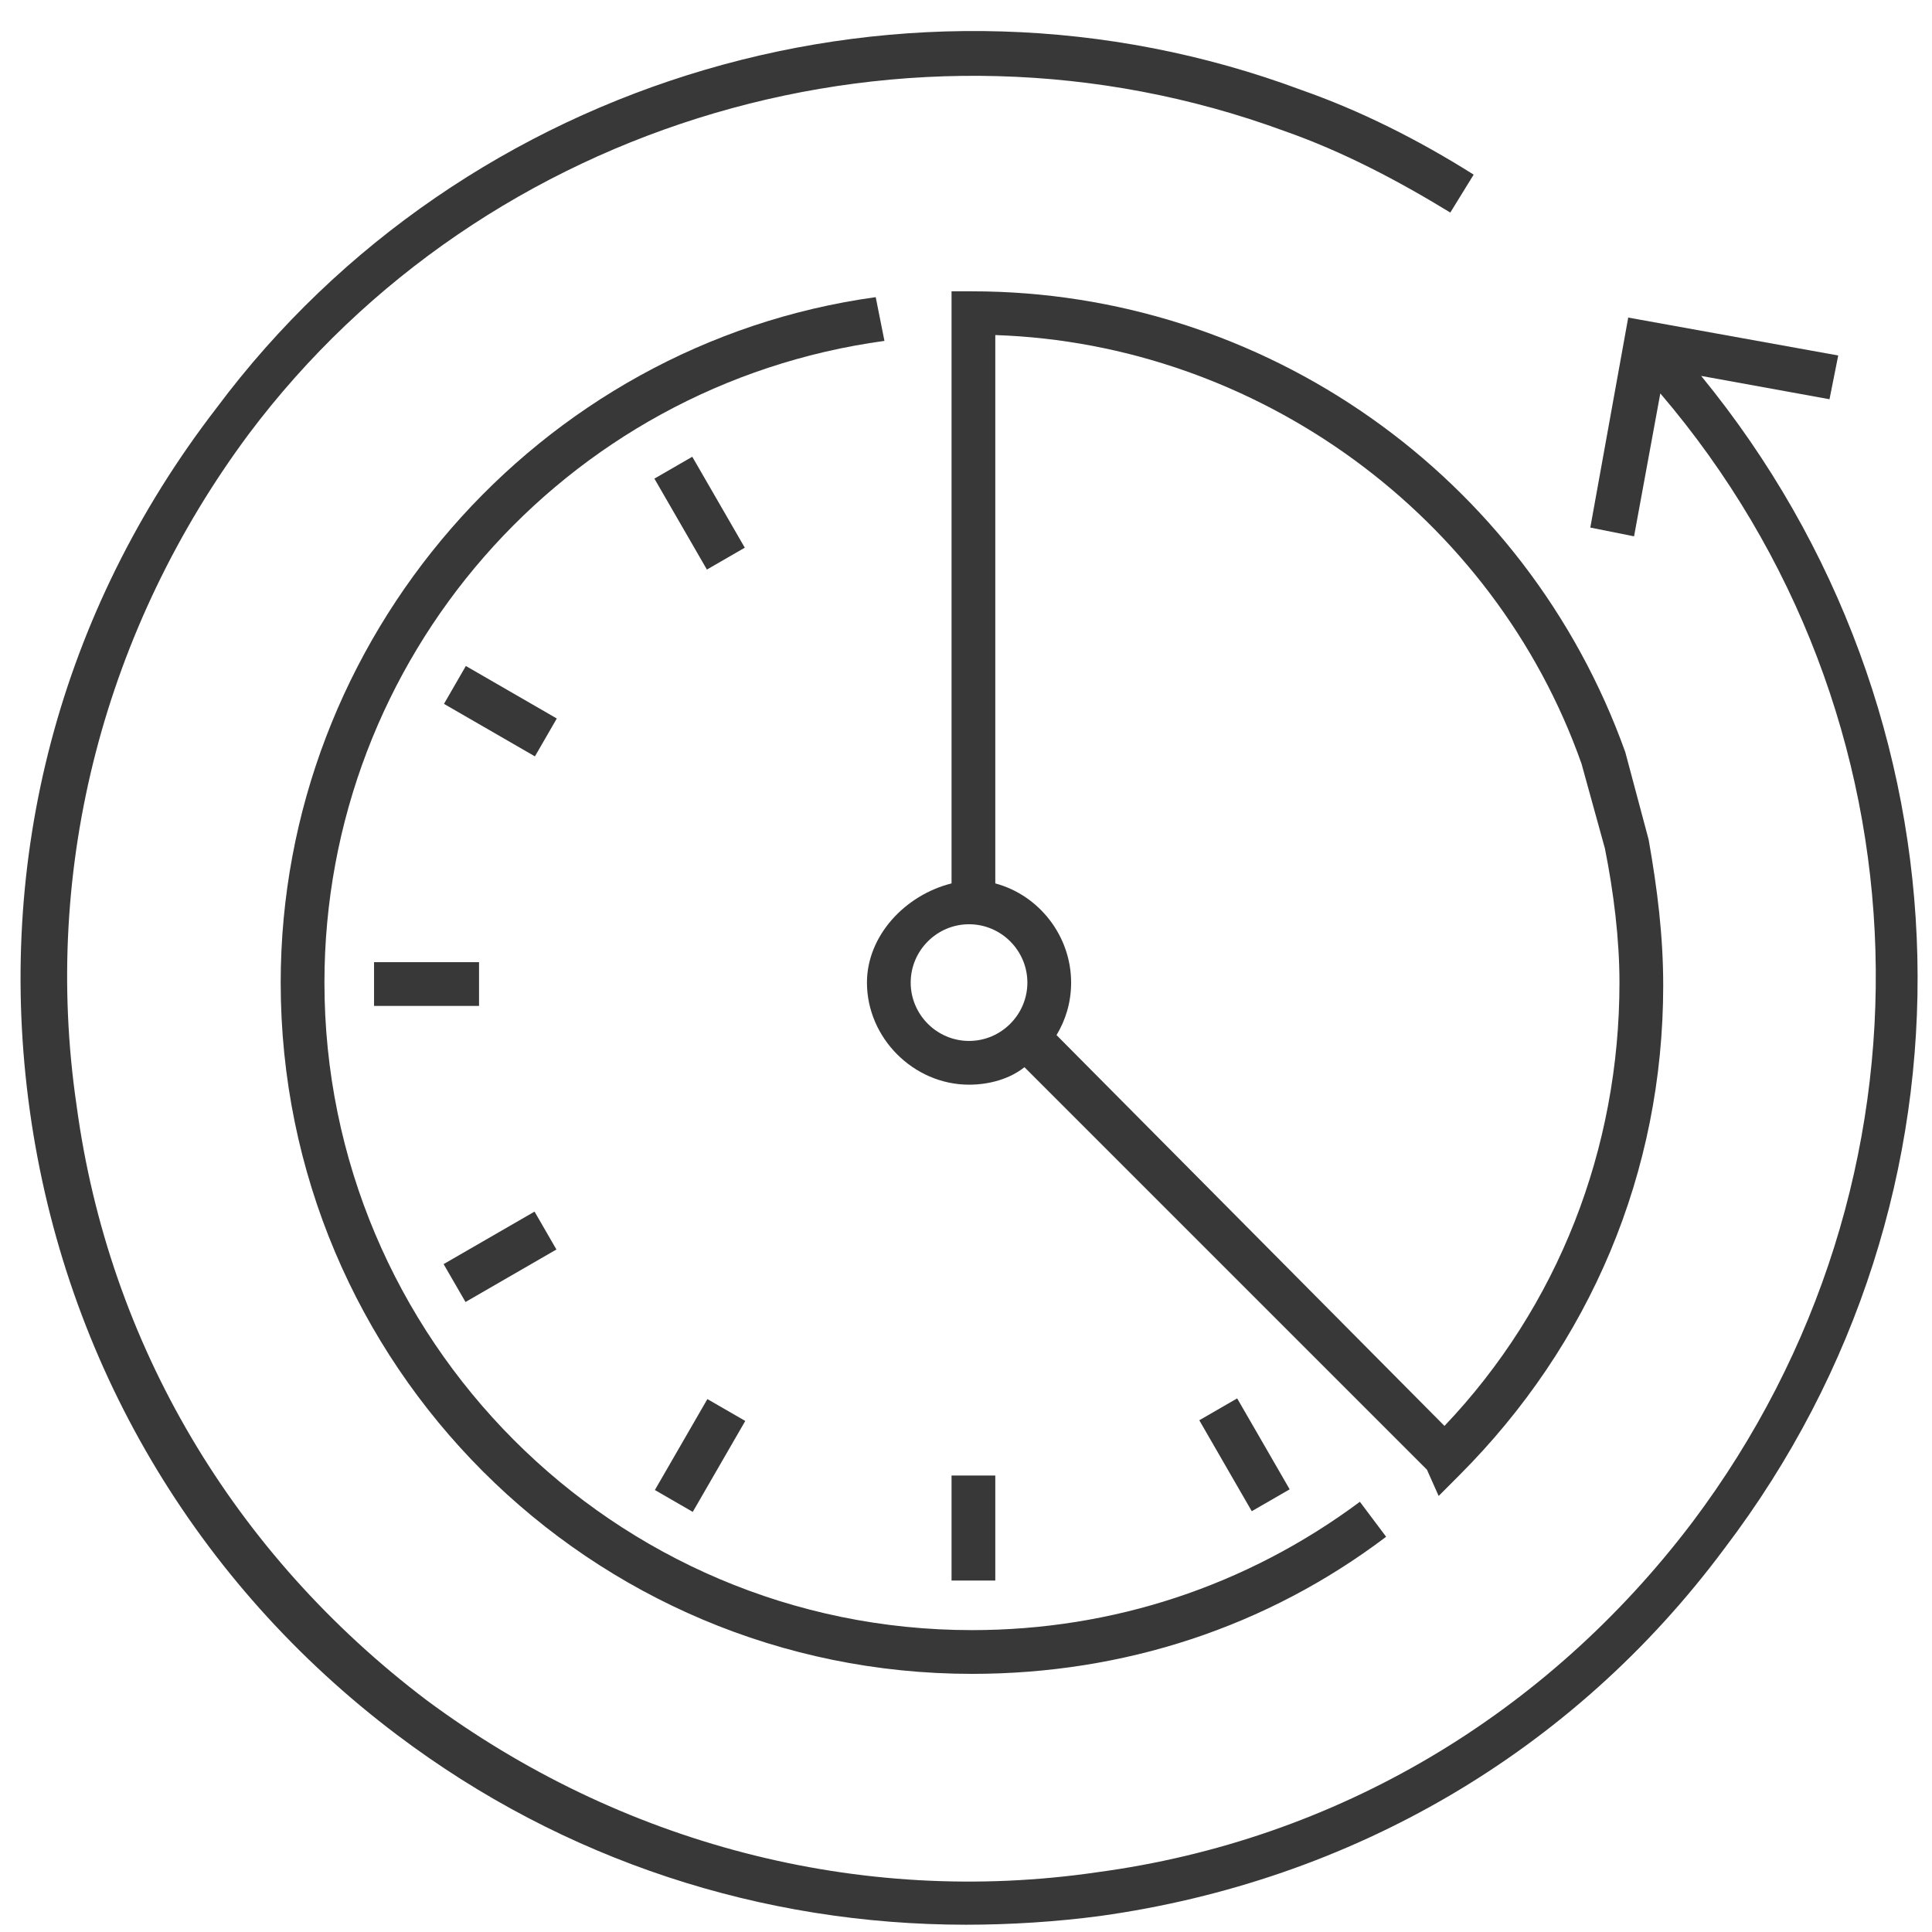 <?xml version="1.0" encoding="UTF-8"?> <svg xmlns="http://www.w3.org/2000/svg" width="56" height="56" viewBox="0 0 56 56" fill="none"> <path d="M49.309 10.896L53.029 11.572L53.282 10.304L47.195 9.205L46.096 15.292L47.364 15.546L48.125 11.403C56.072 20.703 56.495 34.23 49.055 44.121C44.828 49.702 38.741 53.337 31.808 54.267C24.876 55.281 17.943 53.421 12.363 49.279C6.783 45.051 3.148 38.964 2.218 32.032C1.203 25.099 3.063 18.166 7.206 12.587C14.054 3.456 26.398 -0.18 37.219 3.794C38.91 4.386 40.516 5.231 42.038 6.161L42.715 5.062C41.108 4.048 39.417 3.202 37.726 2.61C26.398 -1.617 13.462 2.188 6.276 11.826C1.711 17.744 -0.149 24.93 0.865 32.201C1.88 39.472 5.684 45.897 11.518 50.293C16.337 53.929 22.086 55.789 28.004 55.789C29.272 55.789 30.625 55.704 31.893 55.535C39.164 54.52 45.589 50.8 49.985 44.882C57.763 34.653 57.341 20.703 49.309 10.896Z" fill="#383838"></path> <path d="M25.383 8.613C15.576 9.966 8.136 18.505 8.136 28.481C8.136 39.556 17.097 48.518 28.173 48.518C32.569 48.518 36.712 47.165 40.178 44.544L39.417 43.53C36.12 45.982 32.231 47.25 28.173 47.25C17.774 47.25 9.404 38.795 9.404 28.481C9.404 19.097 16.337 11.15 25.636 9.881L25.383 8.613Z" fill="#383838"></path> <path d="M20.066 13.239L18.968 13.873L20.49 16.509L21.588 15.875L20.066 13.239Z" fill="#383838"></path> <path d="M13.503 19.304L12.869 20.402L15.505 21.924L16.139 20.826L13.503 19.304Z" fill="#383838"></path> <path d="M13.885 27.889H10.842V29.157H13.885V27.889Z" fill="#383838"></path> <path d="M16.128 36.217L15.494 35.119L12.858 36.641L13.493 37.739L16.128 36.217Z" fill="#383838"></path> <path d="M18.982 43.189L20.08 43.823L21.602 41.187L20.504 40.553L18.982 43.189Z" fill="#383838"></path> <path d="M28.849 42.769H27.581V45.813H28.849V42.769Z" fill="#383838"></path> <path d="M35.86 40.533L34.762 41.167L36.283 43.803L37.382 43.169L35.86 40.533Z" fill="#383838"></path> <path d="M41.7 43.361L42.291 42.769C46.096 38.964 48.209 33.976 48.209 28.565C48.209 27.128 48.04 25.775 47.787 24.338L47.11 21.802C44.236 13.77 36.627 8.444 28.172 8.444H27.581V25.606C26.228 25.945 25.129 27.128 25.129 28.481C25.129 30.087 26.482 31.44 28.088 31.44C28.68 31.44 29.272 31.271 29.694 30.933L41.361 42.6L41.7 43.361ZM45.842 22.14L46.519 24.592C46.772 25.86 46.941 27.213 46.941 28.481C46.941 33.3 45.166 37.865 41.869 41.331L30.624 30.003C30.878 29.58 31.047 29.073 31.047 28.481C31.047 27.128 30.117 25.945 28.849 25.606V9.712C36.458 9.966 43.306 14.954 45.842 22.14ZM28.088 30.172C27.158 30.172 26.397 29.411 26.397 28.481C26.397 27.551 27.158 26.79 28.088 26.79C29.018 26.79 29.779 27.551 29.779 28.481C29.779 29.411 29.018 30.172 28.088 30.172Z" fill="#383838"></path> </svg> 